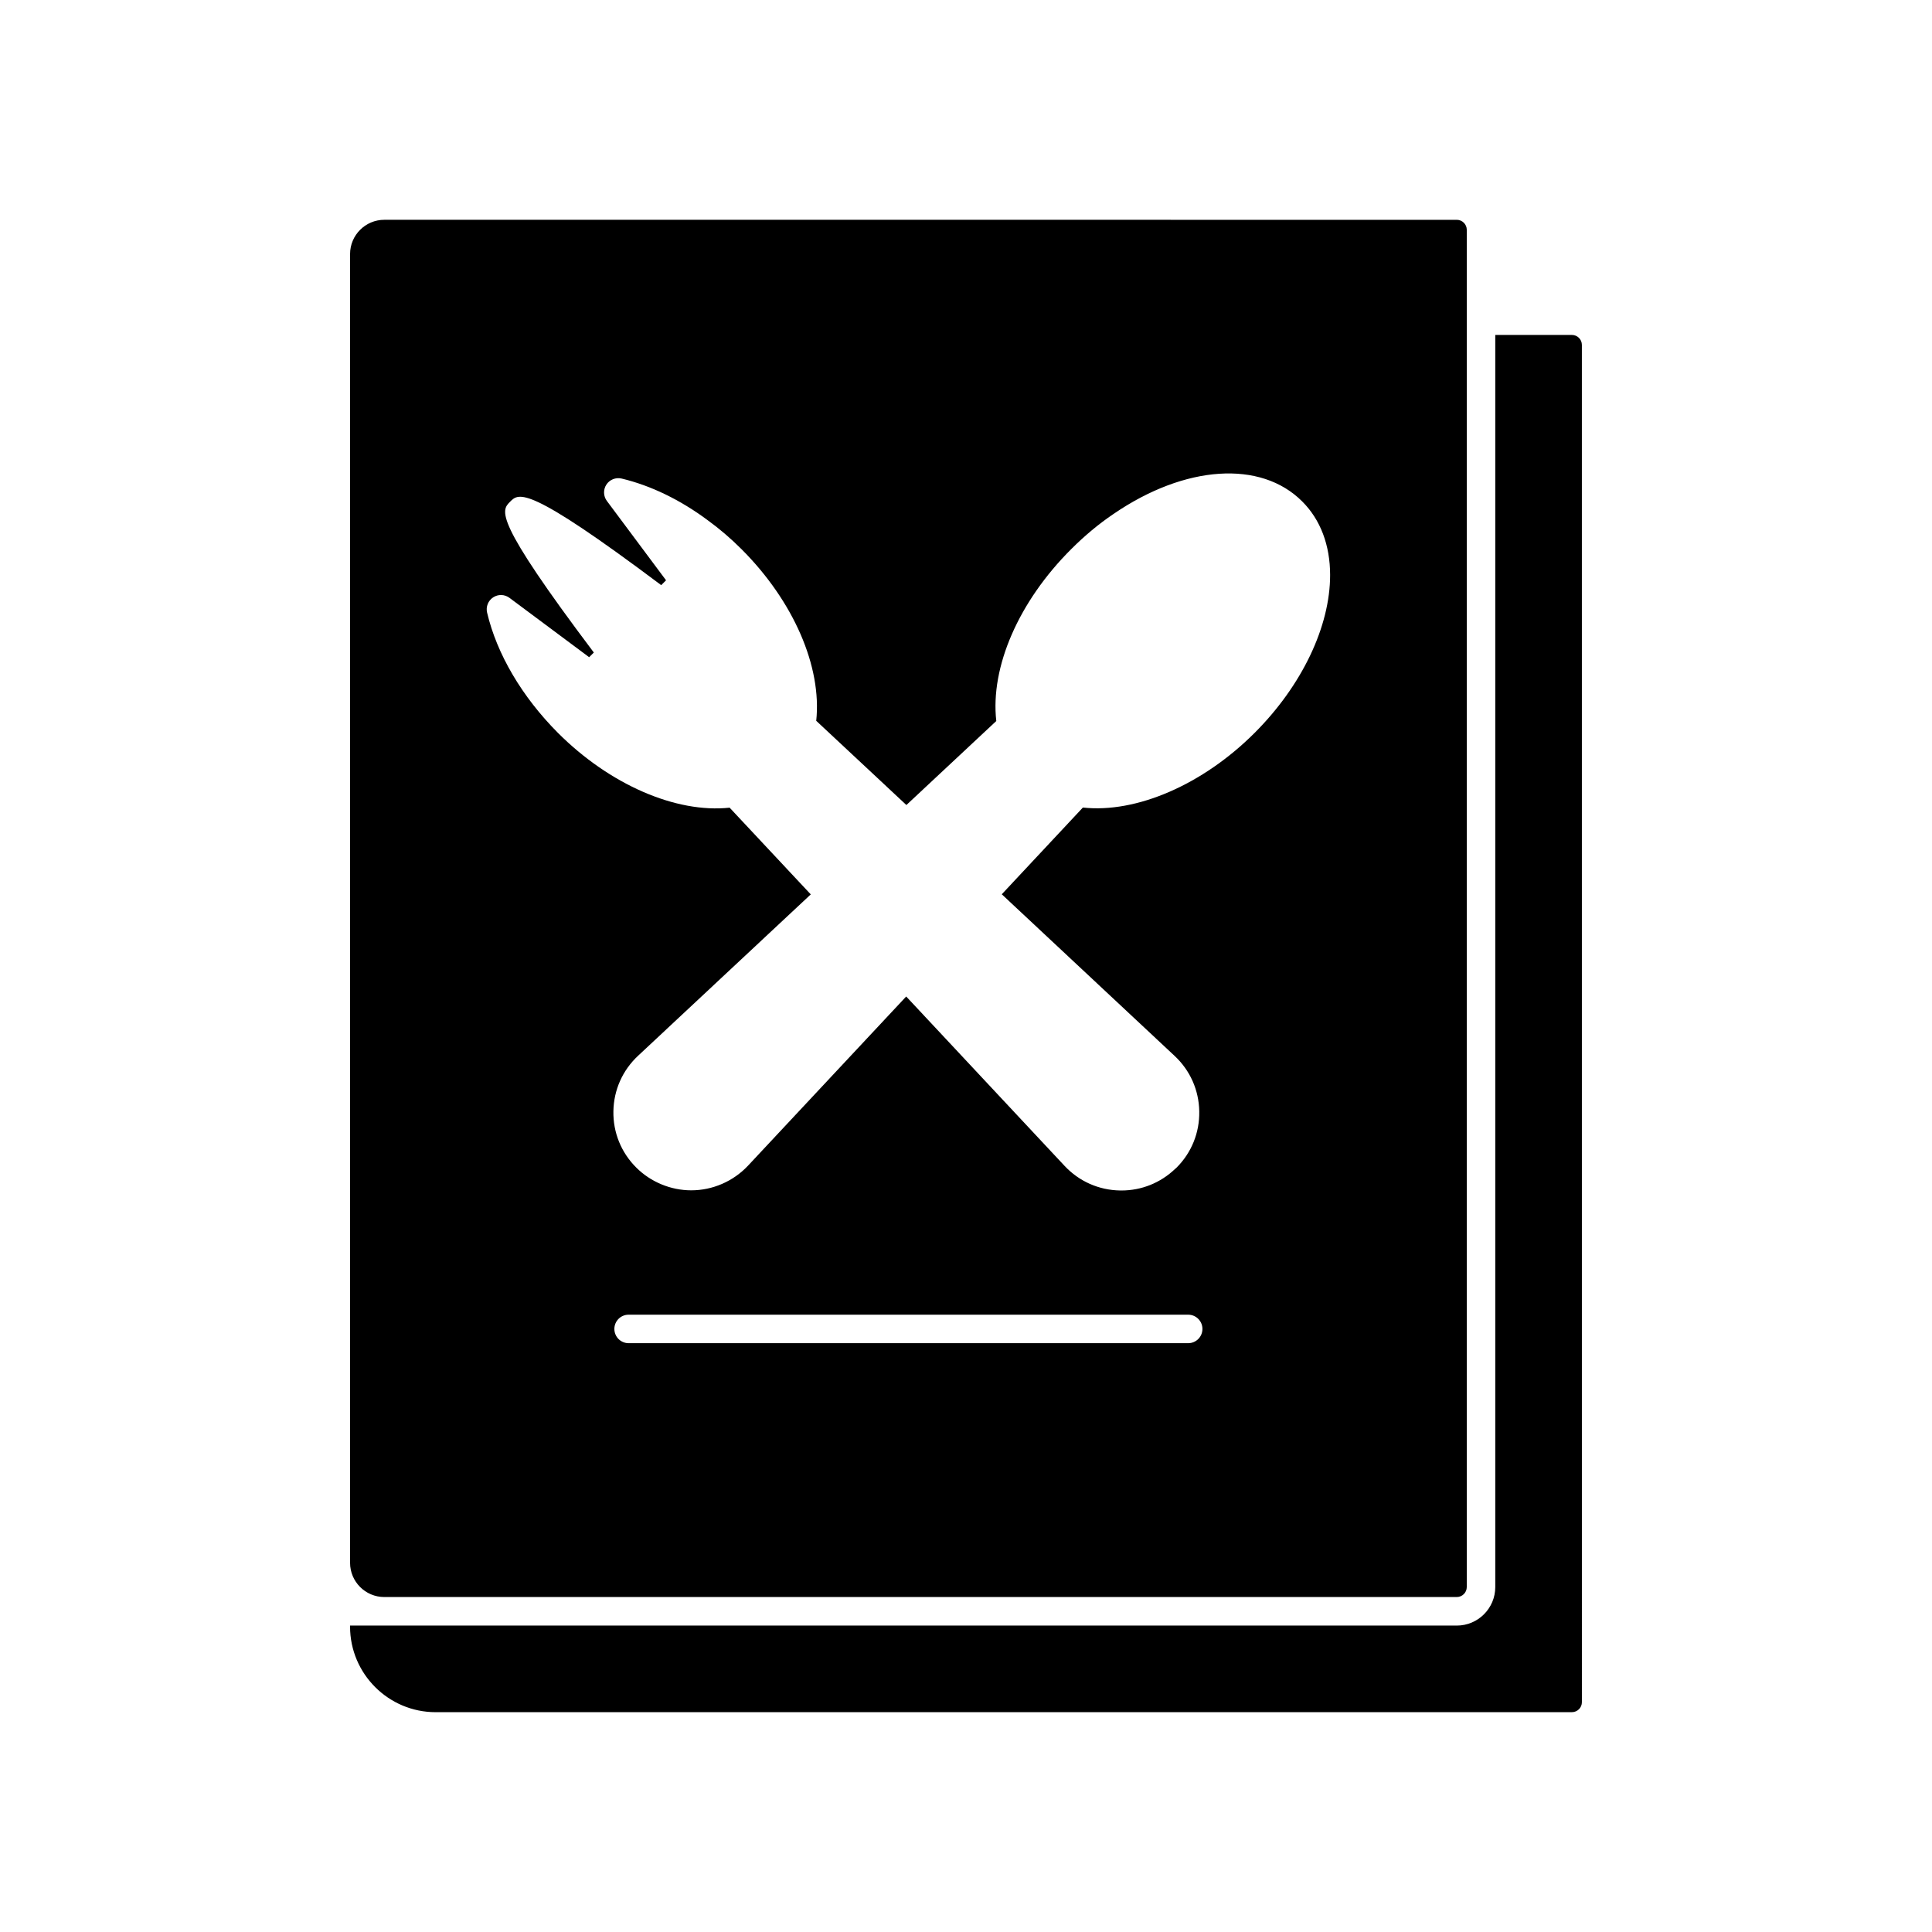 <?xml version="1.0" encoding="UTF-8"?>
<!-- The Best Svg Icon site in the world: iconSvg.co, Visit us! https://iconsvg.co -->
<svg fill="#000000" width="800px" height="800px" version="1.1" viewBox="144 144 512 512" xmlns="http://www.w3.org/2000/svg">
 <g>
  <path d="m245.84 202.25c-5 0-9.066 4.07-9.066 9.066v346.85c0 5 4.07 9.066 9.066 9.066h284.22c1.461 0 2.648-1.188 2.648-2.644v-359.69c0-1.457-1.188-2.644-2.648-2.644zm213.04 297.71h-148.29c-2.086 0-3.777-1.691-3.777-3.777 0-2.086 1.691-3.777 3.777-3.777h148.29c2.086 0 3.777 1.691 3.777 3.777 0 2.086-1.691 3.777-3.777 3.777zm17.609-161.74c-13.742 13.746-31.371 21.34-45.516 19.789l-21.492 22.984 45.797 42.824c4.113 3.836 6.441 9.059 6.539 14.707 0.098 5.641-2.043 10.941-6.023 14.922-0.129 0.125-0.262 0.242-0.398 0.348-3.863 3.684-8.879 5.699-14.219 5.699-0.113 0-0.227-0.004-0.34-0.004-5.629-0.09-10.848-2.402-14.707-6.512l-41.977-44.895-41.93 44.844c-3.902 4.148-9.379 6.523-15.031 6.523-5.434 0-10.754-2.203-14.598-6.051-3.988-3.988-6.137-9.289-6.035-14.922 0.098-5.633 2.426-10.855 6.559-14.707l45.746-42.746-21.504-22.98c-14.219 1.516-31.785-6.102-45.504-19.828-9.523-9.566-16.191-20.887-18.773-31.883-0.359-1.543 0.281-3.152 1.609-4.023 1.324-0.875 3.055-0.82 4.328 0.129l21.113 15.727 1.238-1.242c-26.691-35.449-24.594-37.559-22.168-39.984 2.316-2.328 4.547-4.5 40.023 22.129l1.285-1.285-15.68-21.027c-0.949-1.273-1-3.008-0.129-4.336 0.871-1.324 2.488-1.961 4.035-1.598 7.68 1.828 15.57 5.644 22.809 11.039 3.094 2.242 6.125 4.836 8.973 7.684 13.789 13.793 21.312 31.125 19.793 45.477l23.891 22.316 23.824-22.262c-1.613-14.309 5.93-31.664 19.844-45.539 3.598-3.598 7.371-6.734 11.207-9.32 18.941-12.988 39.059-14.336 50.027-3.324 4.82 4.805 7.379 11.543 7.391 19.477 0.004 13.676-7.473 29.316-20.008 41.852z"/>
  <path d="m259.46 597.74h301.11c1.461 0 2.648-1.188 2.648-2.644l-0.004-359.69c0-1.457-1.188-2.644-2.648-2.644h-20.305v331.83c0 5.625-4.574 10.203-10.203 10.203h-293.29v0.27c0 12.504 10.176 22.68 22.688 22.68z"/>
 </g>
</svg>